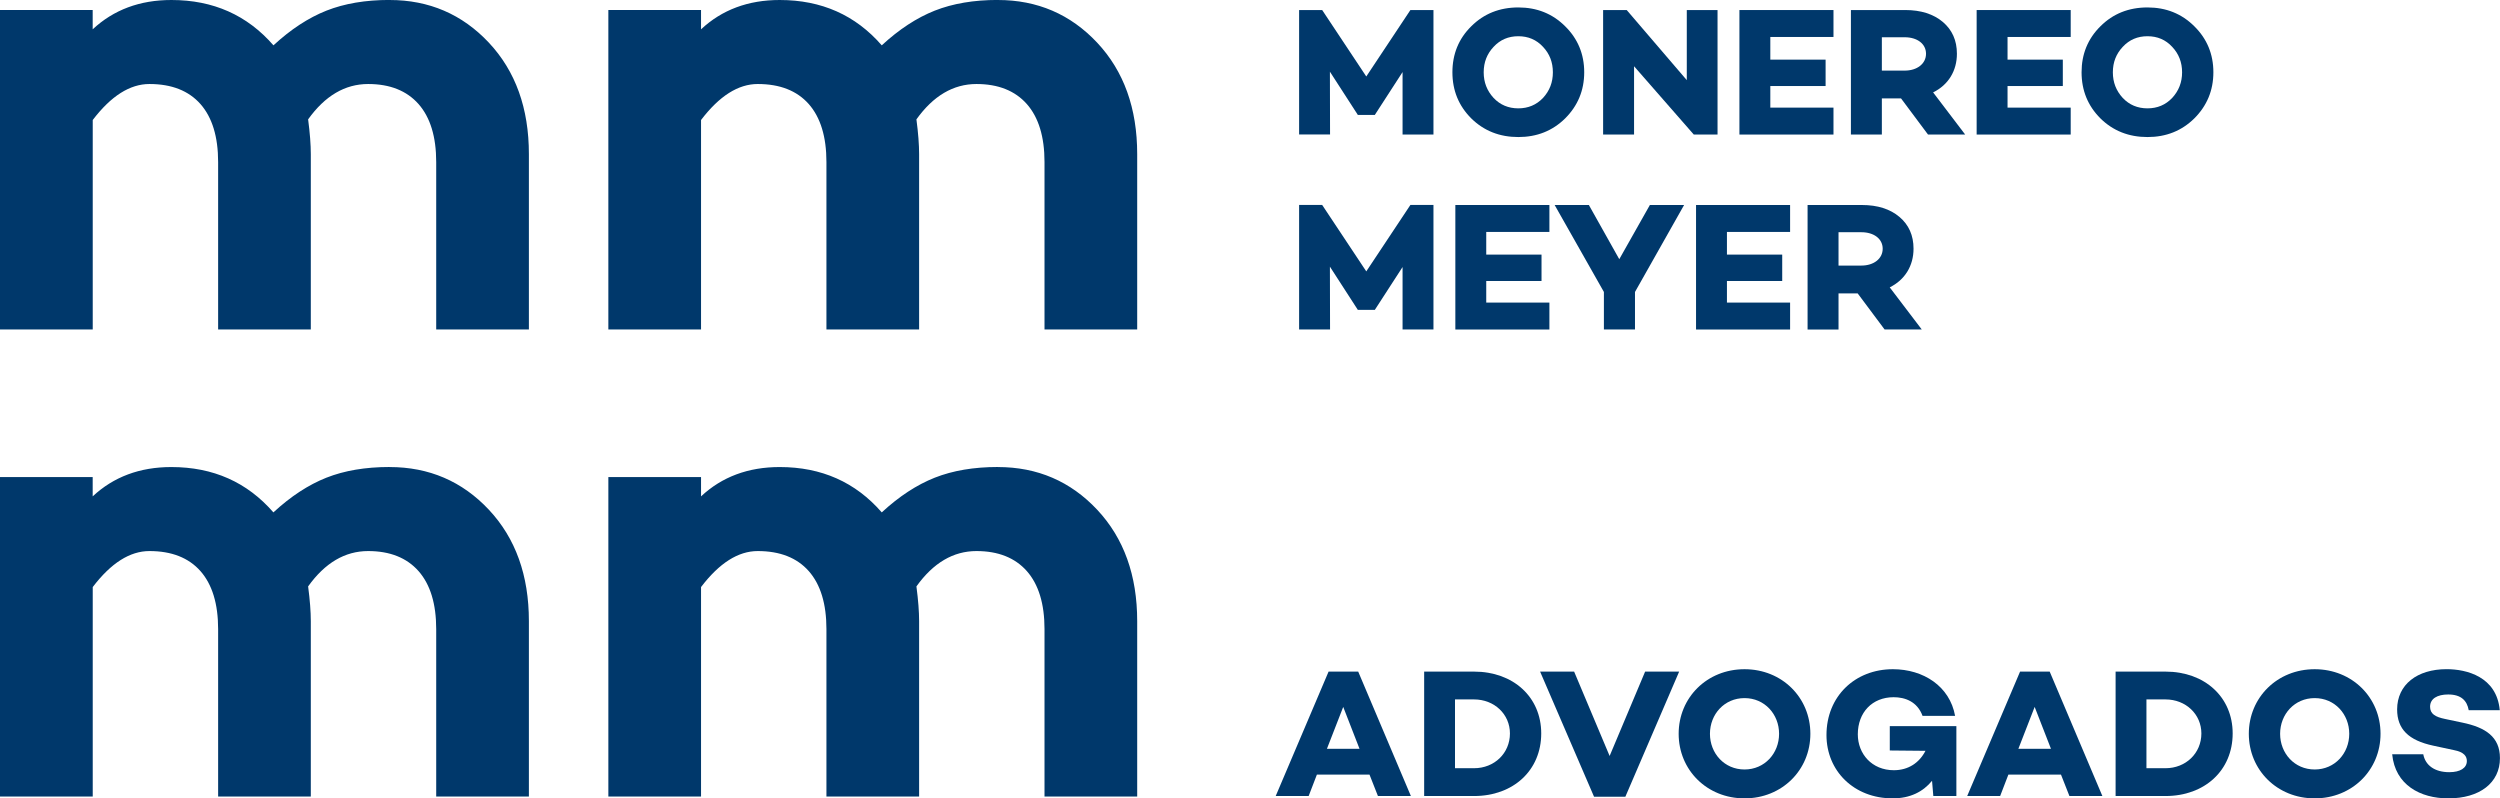 <?xml version="1.0" encoding="UTF-8"?> <svg xmlns="http://www.w3.org/2000/svg" id="Capa_2" data-name="Capa 2" viewBox="0 0 510.6 163.06"><defs><style> .cls-1 { fill: #00386b; } </style></defs><g id="CMYK_Blanco_Azul"><g><path class="cls-1" d="M79.55,0c8.08,0,14.85,2.91,20.3,8.72,5.45,5.82,8.17,13.4,8.17,22.75v35.82h-18.93v-34.19c0-5.18-1.21-9.12-3.61-11.85-2.41-2.72-5.84-4.09-10.29-4.09-4.72,0-8.81,2.4-12.26,7.22.37,2.82.55,5.18.55,7.09v35.82h-18.93v-34.19c0-5.18-1.21-9.12-3.61-11.85-2.41-2.72-5.88-4.09-10.42-4.09-3.99,0-7.85,2.45-11.58,7.35v42.78H0V2.04h18.93v3.95C23.2,2,28.56,0,35.01,0c8.54,0,15.48,3.09,20.84,9.26,3.54-3.27,7.15-5.63,10.83-7.09,3.68-1.45,7.97-2.18,12.87-2.18Z"></path><path class="cls-1" d="M203.79,0c8.08,0,14.85,2.91,20.3,8.72,5.45,5.82,8.17,13.4,8.17,22.75v35.82h-18.93v-34.19c0-5.18-1.21-9.12-3.61-11.85-2.41-2.72-5.84-4.09-10.29-4.09-4.72,0-8.81,2.4-12.26,7.22.37,2.82.55,5.18.55,7.09v35.82h-18.93v-34.19c0-5.18-1.21-9.12-3.61-11.85-2.41-2.72-5.88-4.09-10.42-4.09-3.99,0-7.85,2.45-11.58,7.35v42.78h-18.93V2.04h18.93v3.95c4.27-3.99,9.62-5.99,16.07-5.99,8.54,0,15.48,3.09,20.84,9.26,3.54-3.27,7.15-5.63,10.83-7.09,3.68-1.45,7.97-2.18,12.87-2.18Z"></path><path class="cls-1" d="M79.55,95.39c8.08,0,14.85,2.91,20.3,8.72,5.45,5.82,8.17,13.4,8.17,22.75v35.82h-18.93v-34.19c0-5.18-1.21-9.12-3.61-11.85-2.41-2.72-5.84-4.09-10.29-4.09-4.72,0-8.81,2.4-12.26,7.22.37,2.82.55,5.18.55,7.09v35.82h-18.93v-34.19c0-5.18-1.21-9.12-3.61-11.85-2.41-2.72-5.88-4.09-10.42-4.09-3.99,0-7.85,2.45-11.58,7.35v42.78H0v-65.25h18.93v3.95c4.27-3.99,9.62-5.99,16.07-5.99,8.54,0,15.48,3.09,20.84,9.26,3.54-3.27,7.15-5.63,10.83-7.09,3.68-1.45,7.97-2.18,12.87-2.18Z"></path><path class="cls-1" d="M203.79,95.39c8.08,0,14.85,2.91,20.3,8.72,5.45,5.82,8.17,13.4,8.17,22.75v35.82h-18.93v-34.19c0-5.18-1.21-9.12-3.61-11.85-2.41-2.72-5.84-4.09-10.29-4.09-4.72,0-8.81,2.4-12.26,7.22.37,2.82.55,5.18.55,7.09v35.82h-18.93v-34.19c0-5.18-1.21-9.12-3.61-11.85-2.41-2.72-5.88-4.09-10.42-4.09-3.99,0-7.85,2.45-11.58,7.35v42.78h-18.93v-65.25h18.93v3.95c4.27-3.99,9.62-5.99,16.07-5.99,8.54,0,15.48,3.09,20.84,9.26,3.54-3.27,7.15-5.63,10.83-7.09,3.68-1.45,7.97-2.18,12.87-2.18Z"></path></g><path class="cls-1" d="M292.78,27.47h-6.32v-12.75l-5.64,8.71v.04h-3.52v-.04l-5.68-8.79.03,12.83h-6.32V2.05h4.71l9.01,13.57,9.01-13.57h4.71v25.43Z"></path><path class="cls-1" d="M310.1,1.52c3.81,0,6.99,1.28,9.57,3.85,2.58,2.54,3.89,5.68,3.89,9.39s-1.31,6.84-3.89,9.42c-2.58,2.54-5.76,3.81-9.57,3.81s-7.03-1.27-9.61-3.81c-2.58-2.58-3.85-5.72-3.85-9.42s1.27-6.85,3.85-9.39c2.58-2.58,5.8-3.85,9.61-3.85ZM310.1,22.13c2.01,0,3.7-.71,5.05-2.13,1.34-1.46,2.01-3.18,2.01-5.23s-.67-3.78-2.01-5.2c-1.35-1.46-3.03-2.17-5.05-2.17s-3.7.71-5.05,2.17c-1.34,1.42-2.02,3.14-2.02,5.2s.68,3.77,2.02,5.23c1.34,1.42,3.03,2.13,5.05,2.13Z"></path><path class="cls-1" d="M350.79,27.47h-4.86l-12.19-13.94v13.94h-6.32V2.05h4.82l12.27,14.32V2.05h6.28v25.43Z"></path><path class="cls-1" d="M361.57,12.18h11.29v5.39h-11.29v4.41h12.9v5.5h-19.21V2.05h19.21v5.5h-12.9v4.63Z"></path><path class="cls-1" d="M384.35,20.11v7.37h-6.32V2.05h11.1c3.18,0,5.76.82,7.67,2.43,1.9,1.61,2.88,3.77,2.88,6.5,0,3.48-1.75,6.36-4.86,7.89l6.54,8.6h-7.59l-5.5-7.37h-3.93ZM389.03,14.42c2.5,0,4.34-1.39,4.34-3.44s-1.83-3.37-4.34-3.37h-4.68v6.81h4.68Z"></path><path class="cls-1" d="M410.02,12.18h11.29v5.39h-11.29v4.41h12.9v5.5h-19.21V2.05h19.21v5.5h-12.9v4.63Z"></path><path class="cls-1" d="M438.6,1.52c3.81,0,6.99,1.28,9.57,3.85,2.58,2.54,3.89,5.68,3.89,9.39s-1.31,6.84-3.89,9.42c-2.58,2.54-5.76,3.81-9.57,3.81s-7.03-1.27-9.61-3.81c-2.58-2.58-3.85-5.72-3.85-9.42s1.28-6.85,3.85-9.39c2.58-2.58,5.79-3.85,9.61-3.85ZM438.6,22.13c2.02,0,3.7-.71,5.05-2.13,1.34-1.46,2.02-3.18,2.02-5.23s-.68-3.78-2.02-5.2c-1.34-1.46-3.03-2.17-5.05-2.17s-3.7.71-5.05,2.17c-1.34,1.42-2.02,3.14-2.02,5.2s.68,3.77,2.02,5.23c1.34,1.42,3.03,2.13,5.05,2.13Z"></path><path class="cls-1" d="M292.78,67.29h-6.32v-12.75l-5.64,8.71v.04h-3.52v-.04l-5.68-8.79.03,12.83h-6.32v-25.43h4.71l9.01,13.57,9.01-13.57h4.71v25.43Z"></path><path class="cls-1" d="M303.55,52h11.29v5.39h-11.29v4.41h12.9v5.5h-19.21v-25.43h19.21v5.5h-12.9v4.63Z"></path><path class="cls-1" d="M333.93,59.63v7.66h-6.35v-7.66l-10.06-17.76h6.99l6.21,11.07,6.25-11.07h6.99l-10.03,17.76Z"></path><path class="cls-1" d="M352.71,52h11.29v5.39h-11.29v4.41h12.9v5.5h-19.21v-25.43h19.21v5.5h-12.9v4.63Z"></path><path class="cls-1" d="M375.5,59.93v7.37h-6.32v-25.43h11.1c3.18,0,5.76.82,7.66,2.43,1.91,1.61,2.88,3.77,2.88,6.5,0,3.48-1.76,6.36-4.86,7.89l6.54,8.6h-7.59l-5.5-7.37h-3.92ZM380.18,54.24c2.5,0,4.34-1.39,4.34-3.44s-1.83-3.37-4.34-3.37h-4.68v6.81h4.68Z"></path></g><g id="Pantone_Blanco_Azul"><g><path class="cls-1" d="M279.72,158.21h-10.76l-1.68,4.37h-6.73l10.8-25.41h6.05l10.76,25.41h-6.73l-1.72-4.37ZM277.67,152.94l-3.33-8.56-3.33,8.56h6.65Z"></path><path class="cls-1" d="M314.78,149.8c0,7.55-5.72,12.78-13.71,12.78h-10.2v-25.41h10.2c8,0,13.71,5.19,13.71,12.63ZM308.39,149.8c0-3.92-3.18-6.95-7.33-6.95h-3.89v14.05h3.89c4.15,0,7.33-3.06,7.33-7.1Z"></path><path class="cls-1" d="M342.95,137.17l-10.99,25.56h-6.39l-11.02-25.56h6.95l7.25,17.23,7.25-17.23h6.95Z"></path><path class="cls-1" d="M369.75,149.87c0,7.4-5.79,13.19-13.45,13.19s-13.45-5.79-13.45-13.19,5.79-13.19,13.45-13.19,13.45,5.79,13.45,13.19ZM363.36,149.87c0-4-2.95-7.29-7.06-7.29s-7.06,3.29-7.06,7.29,2.95,7.29,7.06,7.29,7.06-3.29,7.06-7.29Z"></path><path class="cls-1" d="M399.57,148.3v14.27h-4.71l-.26-3.1c-1.83,2.24-4.48,3.59-8.03,3.59-7.96,0-13.53-5.64-13.53-12.93,0-7.92,5.83-13.45,13.56-13.45,6.24,0,11.62,3.48,12.71,9.53h-6.65c-1.08-2.95-3.62-3.81-5.9-3.81-4.37,0-7.32,3.1-7.32,7.58,0,4,2.88,7.33,7.36,7.33,2.95,0,5.19-1.5,6.46-3.96l-7.29-.07v-4.97h13.6Z"></path><path class="cls-1" d="M420.95,158.21h-10.76l-1.68,4.37h-6.73l10.8-25.41h6.05l10.76,25.41h-6.73l-1.72-4.37ZM418.89,152.94l-3.33-8.56-3.33,8.56h6.65Z"></path><path class="cls-1" d="M456,149.8c0,7.55-5.72,12.78-13.71,12.78h-10.2v-25.41h10.2c8,0,13.71,5.19,13.71,12.63ZM449.61,149.8c0-3.92-3.18-6.95-7.33-6.95h-3.89v14.05h3.89c4.15,0,7.33-3.06,7.33-7.1Z"></path><path class="cls-1" d="M486.2,149.87c0,7.4-5.79,13.19-13.45,13.19s-13.45-5.79-13.45-13.19,5.79-13.19,13.45-13.19,13.45,5.79,13.45,13.19ZM479.81,149.87c0-4-2.95-7.29-7.06-7.29s-7.06,3.29-7.06,7.29,2.95,7.29,7.06,7.29,7.06-3.29,7.06-7.29Z"></path><path class="cls-1" d="M510.56,145.05h-6.35c-.34-1.91-1.5-3.21-4.19-3.21-2.24,0-3.7.86-3.7,2.5,0,1.46,1.05,2.09,3.06,2.5l3.55.75c4.67.97,7.66,2.88,7.66,7.25,0,5.08-4.19,8.22-10.54,8.22-5.72,0-10.87-2.73-11.47-9.01h6.35c.41,2.24,2.32,3.66,5.31,3.66,2.24,0,3.59-.86,3.59-2.28,0-.9-.49-1.83-2.69-2.24l-4.19-.9c-5.01-1.08-7.36-3.36-7.36-7.4,0-5.08,4.11-8.22,10.09-8.22,4.11,0,10.24,1.53,10.87,8.37Z"></path></g></g></svg> 